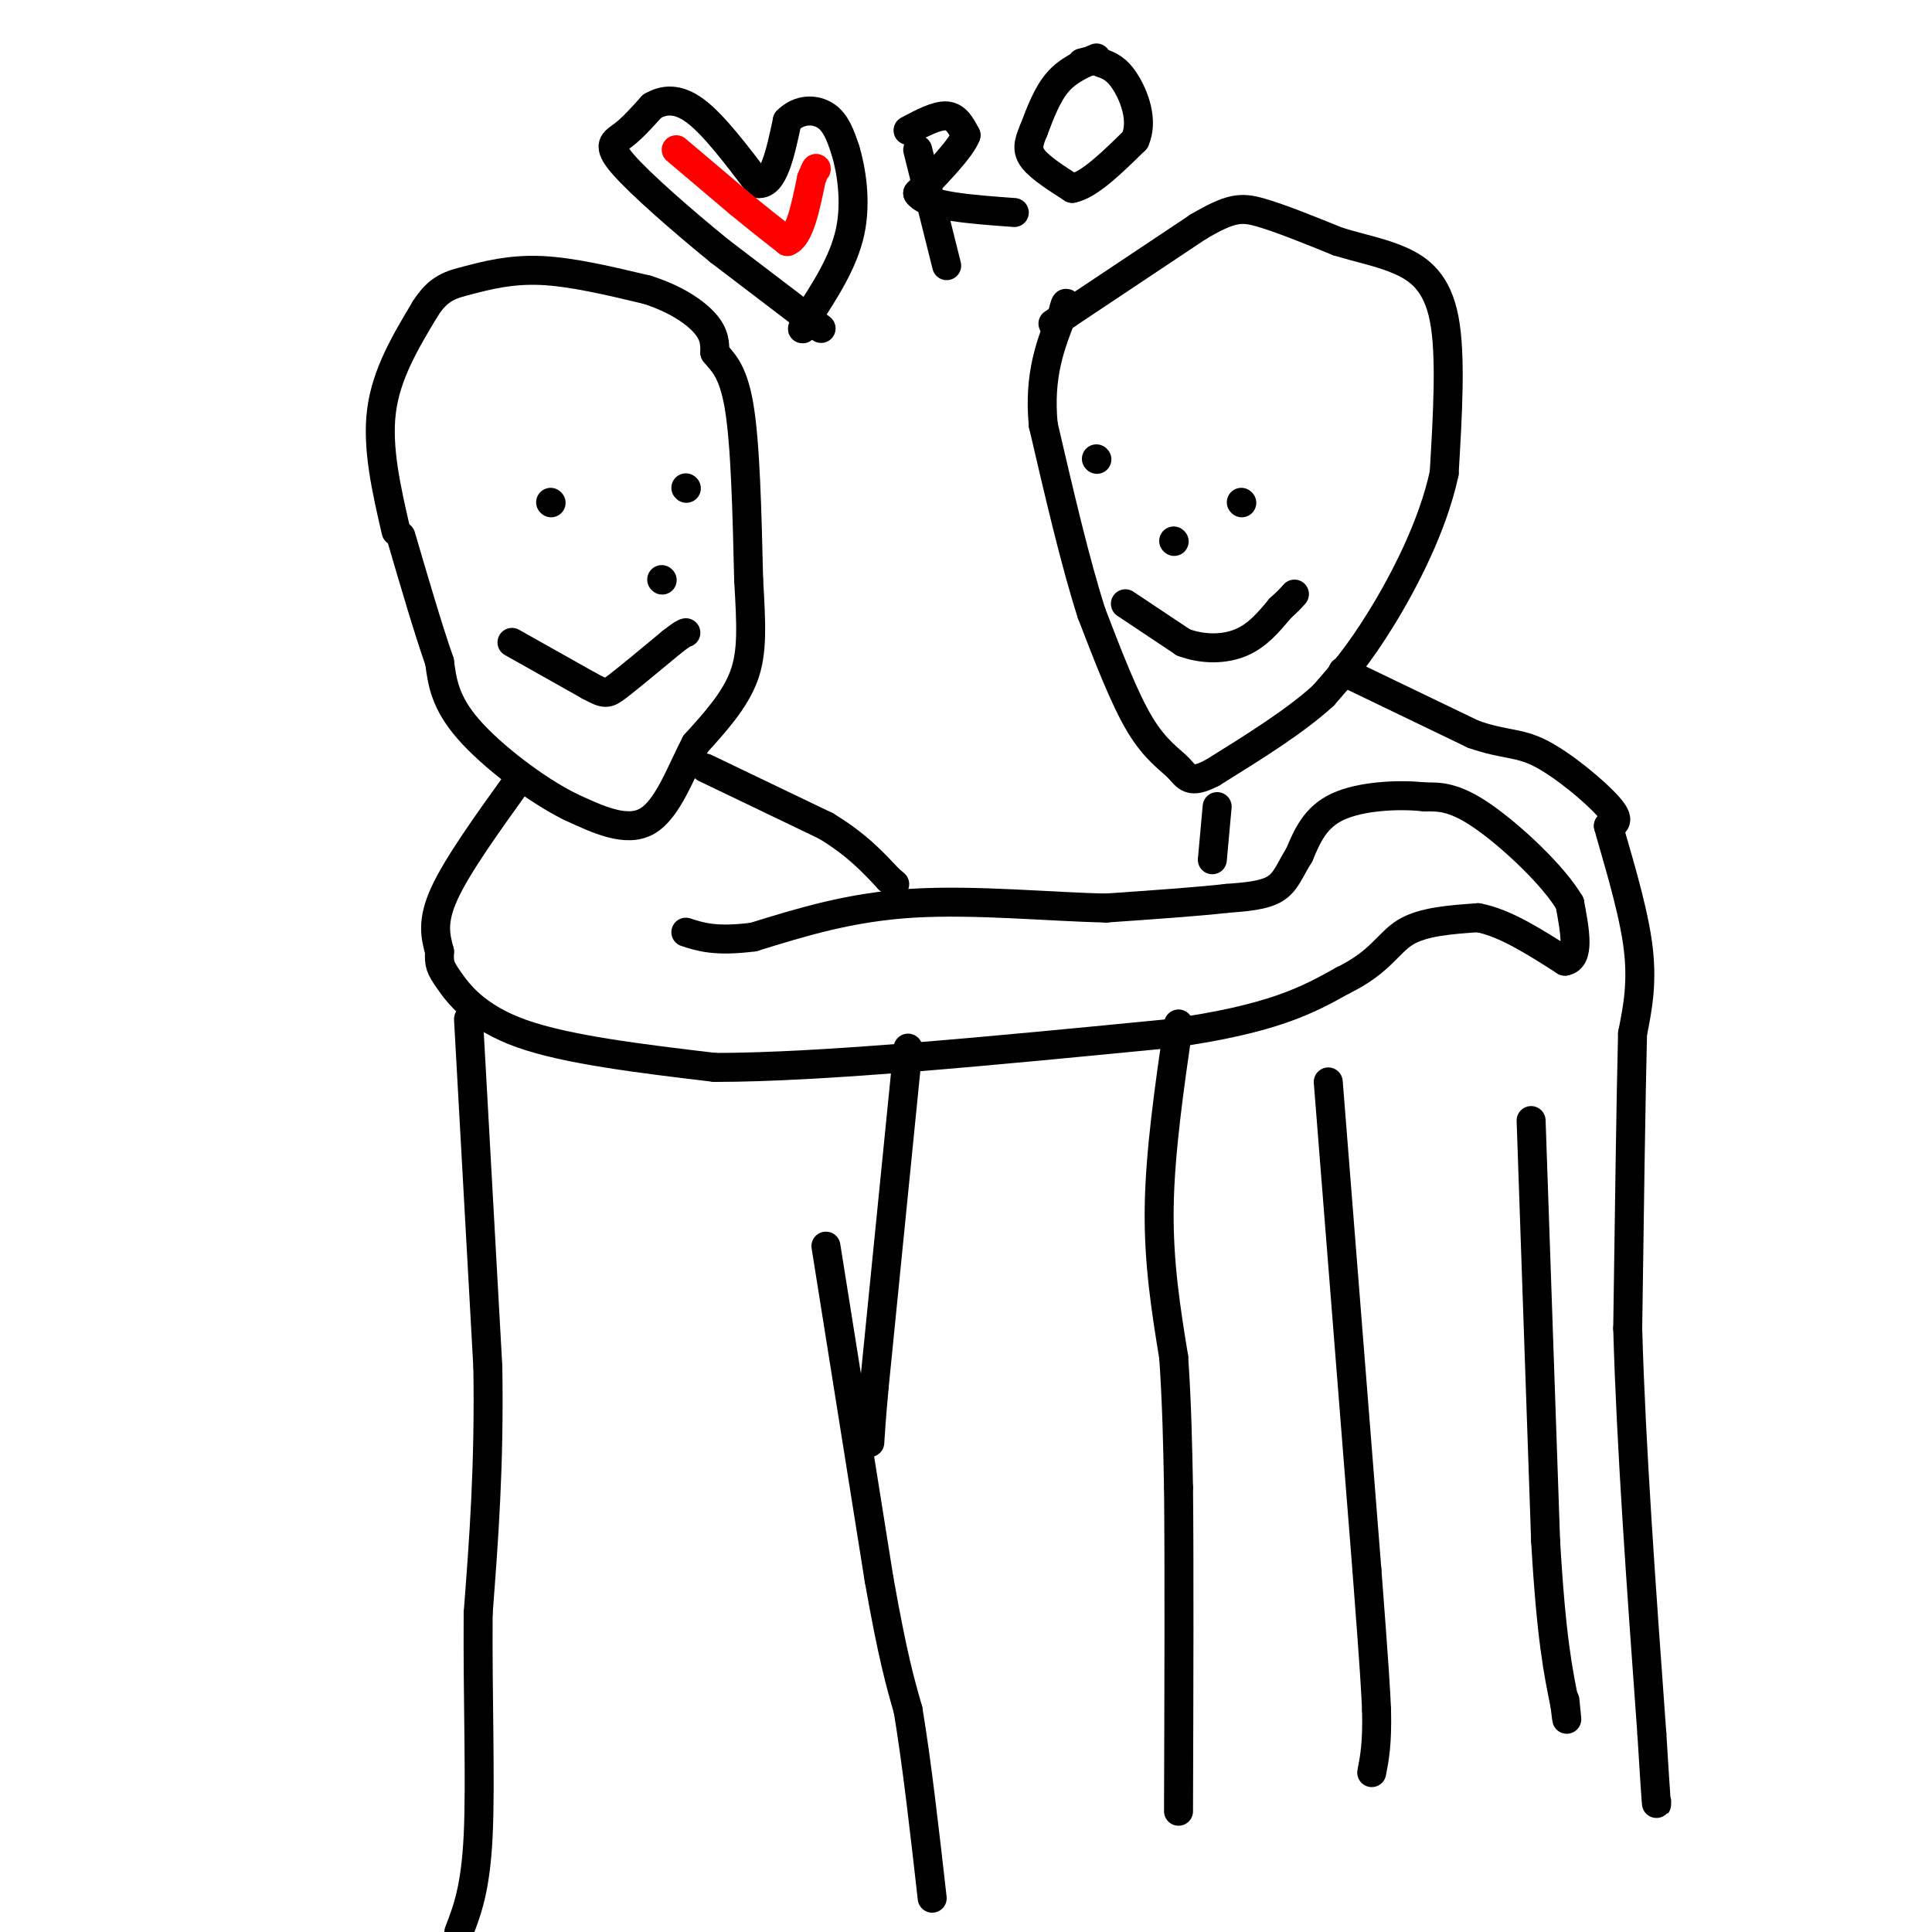 <svg viewBox='0 0 400 400' version='1.1' xmlns='http://www.w3.org/2000/svg' xmlns:xlink='http://www.w3.org/1999/xlink'><g fill='none' stroke='#000000' stroke-width='6' stroke-linecap='round' stroke-linejoin='round'><path d='M82,110c-2.000,-8.667 -4.000,-17.333 -3,-25c1.000,-7.667 5.000,-14.333 9,-21'/><path d='M88,64c2.798,-4.440 5.292,-5.042 9,-6c3.708,-0.958 8.631,-2.274 15,-2c6.369,0.274 14.185,2.137 22,4'/><path d='M134,60c6.000,1.911 10.000,4.689 12,7c2.000,2.311 2.000,4.156 2,6'/><path d='M148,73c1.333,1.778 3.667,3.222 5,11c1.333,7.778 1.667,21.889 2,36'/><path d='M155,120c0.533,9.422 0.867,14.978 -1,20c-1.867,5.022 -5.933,9.511 -10,14'/><path d='M144,154c-3.067,5.867 -5.733,13.533 -10,16c-4.267,2.467 -10.133,-0.267 -16,-3'/><path d='M118,167c-6.889,-3.400 -16.111,-10.400 -21,-16c-4.889,-5.600 -5.444,-9.800 -6,-14'/><path d='M91,137c-2.333,-6.667 -5.167,-16.333 -8,-26'/><path d='M218,67c0.000,0.000 30.000,-20.000 30,-20'/><path d='M248,47c6.844,-4.044 8.956,-4.156 13,-3c4.044,1.156 10.022,3.578 16,6'/><path d='M277,50c4.881,1.500 9.083,2.250 13,4c3.917,1.750 7.548,4.500 9,12c1.452,7.500 0.726,19.750 0,32'/><path d='M299,98c-2.356,10.933 -8.244,22.267 -13,30c-4.756,7.733 -8.378,11.867 -12,16'/><path d='M274,144c-5.833,5.333 -14.417,10.667 -23,16'/><path d='M251,160c-4.786,2.512 -5.250,0.792 -7,-1c-1.750,-1.792 -4.786,-3.655 -8,-9c-3.214,-5.345 -6.607,-14.173 -10,-23'/><path d='M226,127c-3.333,-10.333 -6.667,-24.667 -10,-39'/><path d='M216,88c-1.000,-10.333 1.500,-16.667 4,-23'/><path d='M220,65c0.833,-3.833 0.917,-1.917 1,0'/><path d='M114,104c0.000,0.000 0.100,0.100 0.1,0.1'/><path d='M142,101c0.000,0.000 0.100,0.100 0.1,0.1'/><path d='M227,95c0.000,0.000 0.100,0.100 0.1,0.1'/><path d='M257,104c0.000,0.000 0.100,0.100 0.1,0.1'/><path d='M106,133c0.000,0.000 16.000,9.000 16,9'/><path d='M122,142c3.333,1.800 3.667,1.800 6,0c2.333,-1.800 6.667,-5.400 11,-9'/><path d='M139,133c2.333,-1.833 2.667,-1.917 3,-2'/><path d='M233,125c0.000,0.000 12.000,8.000 12,8'/><path d='M245,133c4.178,1.556 8.622,1.444 12,0c3.378,-1.444 5.689,-4.222 8,-7'/><path d='M265,126c1.833,-1.667 2.417,-2.333 3,-3'/><path d='M137,120c0.000,0.000 0.100,0.100 0.1,0.1'/><path d='M243,112c0.000,0.000 0.100,0.100 0.1,0.1'/><path d='M107,162c-6.167,8.583 -12.333,17.167 -15,23c-2.667,5.833 -1.833,8.917 -1,12'/><path d='M91,197c-0.119,2.643 0.083,3.250 2,6c1.917,2.750 5.548,7.643 15,11c9.452,3.357 24.726,5.179 40,7'/><path d='M148,221c22.333,0.000 58.167,-3.500 94,-7'/><path d='M242,214c21.667,-3.000 28.833,-7.000 36,-11'/><path d='M278,203c7.822,-3.800 9.378,-7.800 13,-10c3.622,-2.200 9.311,-2.600 15,-3'/><path d='M306,190c5.500,1.000 11.750,5.000 18,9'/><path d='M324,199c3.167,-0.500 2.083,-6.250 1,-12'/><path d='M325,187c-3.311,-5.689 -12.089,-13.911 -18,-18c-5.911,-4.089 -8.956,-4.044 -12,-4'/><path d='M295,165c-5.511,-0.622 -13.289,-0.178 -18,2c-4.711,2.178 -6.356,6.089 -8,10'/><path d='M269,177c-1.911,3.022 -2.689,5.578 -5,7c-2.311,1.422 -6.156,1.711 -10,2'/><path d='M254,186c-5.833,0.667 -15.417,1.333 -25,2'/><path d='M229,188c-11.311,-0.222 -27.089,-1.778 -40,-1c-12.911,0.778 -22.956,3.889 -33,7'/><path d='M156,194c-7.833,1.000 -10.917,0.000 -14,-1'/><path d='M278,139c0.000,0.000 27.000,13.000 27,13'/><path d='M305,152c6.512,2.310 9.292,1.583 14,4c4.708,2.417 11.345,7.976 14,11c2.655,3.024 1.327,3.512 0,4'/><path d='M333,171c1.378,5.111 4.822,15.889 6,24c1.178,8.111 0.089,13.556 -1,19'/><path d='M338,214c-0.333,13.333 -0.667,37.167 -1,61'/><path d='M337,275c0.667,24.167 2.833,54.083 5,84'/><path d='M342,359c1.000,16.333 1.000,15.167 1,14'/><path d='M252,167c0.000,0.000 -1.000,11.000 -1,11'/><path d='M244,212c-1.917,13.250 -3.833,26.500 -4,38c-0.167,11.500 1.417,21.250 3,31'/><path d='M243,281c0.667,9.667 0.833,18.333 1,27'/><path d='M244,308c0.167,15.667 0.083,41.333 0,67'/><path d='M146,159c0.000,0.000 25.000,12.000 25,12'/><path d='M171,171c6.333,3.833 9.667,7.417 13,11'/><path d='M184,182c2.167,1.833 1.083,0.917 0,0'/><path d='M97,211c0.000,0.000 4.000,72.000 4,72'/><path d='M101,283c0.333,20.500 -0.833,35.750 -2,51'/><path d='M99,334c-0.133,17.267 0.533,34.933 0,46c-0.533,11.067 -2.267,15.533 -4,20'/><path d='M188,217c0.000,0.000 -7.000,70.000 -7,70'/><path d='M181,287c-1.222,13.467 -0.778,12.133 -1,11c-0.222,-1.133 -1.111,-2.067 -2,-3'/><path d='M171,258c0.000,0.000 11.000,69.000 11,69'/><path d='M182,327c2.833,16.000 4.417,21.500 6,27'/><path d='M188,354c1.833,11.000 3.417,25.000 5,39'/><path d='M275,224c0.000,0.000 8.000,101.000 8,101'/><path d='M283,325c1.667,21.667 1.833,25.333 2,29'/><path d='M285,354c0.167,7.000 -0.417,10.000 -1,13'/><path d='M317,232c0.000,0.000 3.000,87.000 3,87'/><path d='M320,319c1.167,20.167 2.583,27.083 4,34'/><path d='M324,353c0.667,5.500 0.333,2.250 0,-1'/><path d='M170,68c0.000,0.000 -21.000,-16.000 -21,-16'/><path d='M149,52c-7.702,-6.262 -16.458,-13.917 -20,-18c-3.542,-4.083 -1.869,-4.595 0,-6c1.869,-1.405 3.935,-3.702 6,-6'/><path d='M135,22c2.356,-1.378 5.244,-1.822 9,1c3.756,2.822 8.378,8.911 13,15'/><path d='M157,38c3.167,0.333 4.583,-6.333 6,-13'/><path d='M163,25c2.533,-2.556 5.867,-2.444 8,-1c2.133,1.444 3.067,4.222 4,7'/><path d='M175,31c1.244,4.067 2.356,10.733 1,17c-1.356,6.267 -5.178,12.133 -9,18'/><path d='M167,66c-1.500,3.167 -0.750,2.083 0,1'/><path d='M190,31c0.000,0.000 6.000,24.000 6,24'/><path d='M188,27c3.000,-1.583 6.000,-3.167 8,-3c2.000,0.167 3.000,2.083 4,4'/><path d='M200,28c-1.000,2.667 -5.500,7.333 -10,12'/><path d='M190,40c1.667,2.667 10.833,3.333 20,4'/><path d='M227,12c-2.917,1.250 -5.833,2.500 -8,5c-2.167,2.500 -3.583,6.250 -5,10'/><path d='M214,27c-1.133,2.622 -1.467,4.178 0,6c1.467,1.822 4.733,3.911 8,6'/><path d='M222,39c3.500,-0.667 8.250,-5.333 13,-10'/><path d='M235,29c1.800,-4.044 -0.200,-9.156 -2,-12c-1.800,-2.844 -3.400,-3.422 -5,-4'/><path d='M228,13c-1.500,-0.667 -2.750,-0.333 -4,0'/></g>
<g fill='none' stroke='#ff0000' stroke-width='6' stroke-linecap='round' stroke-linejoin='round'><path d='M140,31c0.000,0.000 13.000,11.000 13,11'/><path d='M153,42c3.833,3.167 6.917,5.583 10,8'/><path d='M163,50c2.500,-0.833 3.750,-6.917 5,-13'/><path d='M168,37c1.000,-2.500 1.000,-2.250 1,-2'/></g>
</svg>